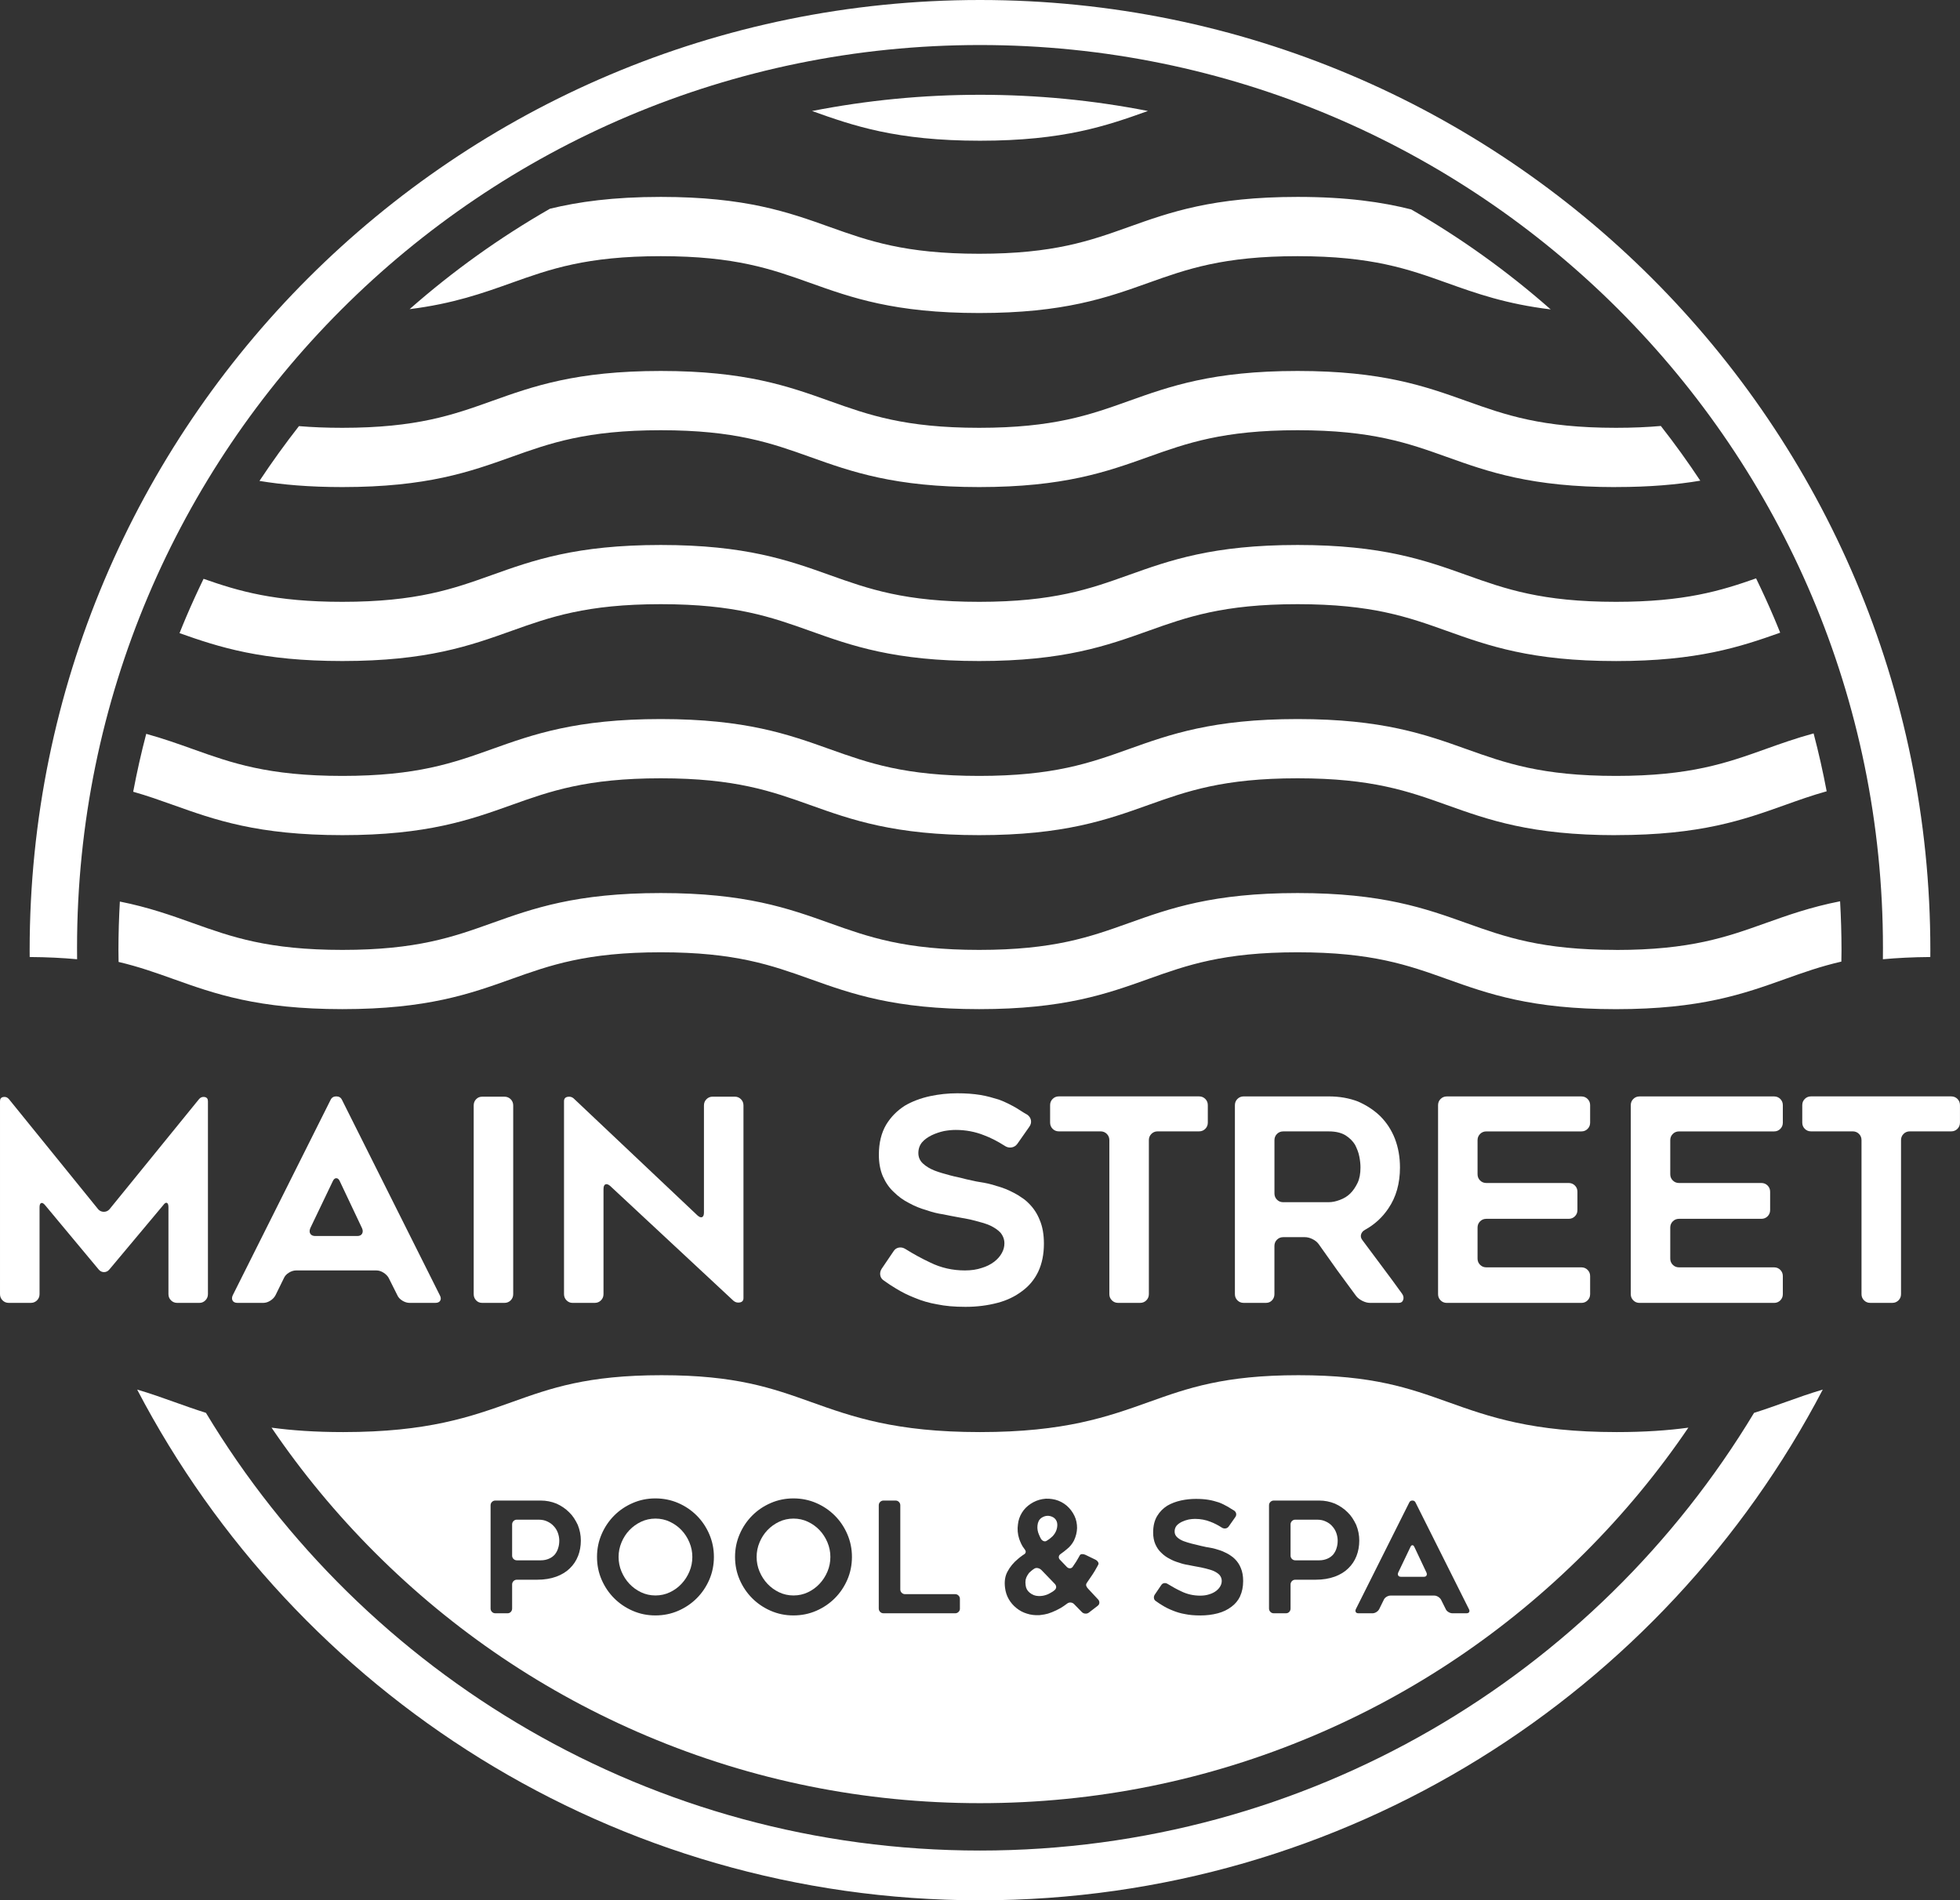 <?xml version="1.0" encoding="UTF-8"?><svg id="Layer_2" xmlns="http://www.w3.org/2000/svg" viewBox="0 0 649.74 630.09"><rect x="0" y="0" width="649.74" height="630.09" fill="#333333" stroke="none"/><defs><style>.cls-1{fill:#fff;}</style></defs><g id="Layer_1-2"><path class="cls-1" d="M68.93,365.13v63.97c0,.81-.28,1.5-.84,2.06-.56.56-1.22.84-1.96.84h-7.39c-.81,0-1.5-.28-2.06-.84-.56-.56-.84-1.25-.84-2.06v-28.81c0-.81-.17-1.29-.51-1.45-.34-.15-.76.11-1.26.8l-17.77,21.23c-.5.62-1.11.93-1.82.93s-1.33-.31-1.82-.93l-17.68-21.23c-.5-.62-.94-.87-1.31-.75-.37.13-.56.59-.56,1.4v28.81c0,.81-.28,1.5-.84,2.06-.56.56-1.25.84-2.06.84H2.9c-.81,0-1.5-.28-2.06-.84-.56-.56-.84-1.25-.84-2.06v-63.97c0-.81.37-1.28,1.12-1.4.75-.12,1.37.13,1.87.75l29.56,36.48c.5.56,1.12.84,1.87.84s1.37-.28,1.87-.84l29.65-36.48c.5-.62,1.12-.87,1.87-.75.75.13,1.12.59,1.12,1.4Z"/><path class="cls-1" d="M77.16,429.47l32.45-64.82c.37-.75,1-1.12,1.87-1.12s1.5.37,1.87,1.12l32.45,64.82c.37.69.42,1.28.14,1.78-.28.5-.83.75-1.64.75h-8.51c-.81,0-1.62-.25-2.43-.75-.81-.5-1.37-1.12-1.68-1.87l-2.81-5.61c-.37-.69-.95-1.28-1.73-1.78-.78-.5-1.58-.75-2.39-.75h-26.56c-.81,0-1.62.25-2.43.75-.81.5-1.37,1.12-1.68,1.87l-2.71,5.52c-.37.75-.95,1.37-1.73,1.87-.78.5-1.58.75-2.38.75h-8.51c-.81,0-1.36-.25-1.64-.75-.28-.5-.27-1.09.05-1.78ZM104.57,409.83h13.84c.81,0,1.36-.26,1.64-.8.28-.53.26-1.14-.05-1.82l-7.3-15.43c-.31-.75-.72-1.12-1.22-1.12s-.9.37-1.22,1.12l-7.39,15.43c-.31.75-.31,1.37,0,1.87.31.5.87.75,1.68.75Z"/><path class="cls-1" d="M167.23,432h-7.39c-.81,0-1.48-.28-2.01-.84-.53-.56-.8-1.25-.8-2.06v-62.57c0-.81.26-1.5.8-2.06.53-.56,1.2-.84,2.01-.84h7.39c.81,0,1.5.28,2.06.84.56.56.84,1.25.84,2.06v62.57c0,.81-.28,1.5-.84,2.06-.56.56-1.25.84-2.06.84Z"/><path class="cls-1" d="M200.06,394.21v34.89c0,.81-.28,1.5-.84,2.06-.56.56-1.25.84-2.06.84h-7.39c-.75,0-1.4-.28-1.96-.84-.56-.56-.84-1.25-.84-2.06v-63.97c0-.81.39-1.29,1.17-1.45.78-.15,1.45.02,2.01.51l41.06,38.81c.62.56,1.14.75,1.54.56.4-.19.61-.69.61-1.5v-35.54c0-.81.28-1.5.84-2.06.56-.56,1.25-.84,2.06-.84h7.3c.81,0,1.5.28,2.06.84.56.56.84,1.25.84,2.06v63.88c0,.81-.39,1.29-1.17,1.45-.78.15-1.48-.01-2.1-.51l-40.97-38.16c-.62-.5-1.14-.66-1.54-.47-.41.19-.61.69-.61,1.5Z"/><path class="cls-1" d="M292.28,420.68l3.93-5.8c.44-.69,1.03-1.09,1.78-1.22.75-.12,1.46.03,2.15.47,2.81,1.75,5.55,3.24,8.23,4.49,3.55,1.75,7.39,2.62,11.5,2.62,2.12,0,3.99-.28,5.61-.84,1.5-.44,2.87-1.12,4.12-2.06,1.12-.87,1.96-1.84,2.52-2.9.56-1,.84-2.06.84-3.18,0-1.31-.44-2.49-1.31-3.55-.81-.87-1.93-1.65-3.37-2.34-.69-.31-1.44-.59-2.24-.84-.81-.25-1.72-.5-2.71-.75-.94-.25-1.89-.47-2.85-.65-.97-.19-1.98-.37-3.04-.56-.69-.12-1.44-.26-2.24-.42-.81-.15-1.65-.33-2.53-.51-1.81-.25-3.68-.72-5.61-1.4-2-.56-3.9-1.34-5.71-2.34-1.87-.94-3.55-2.15-5.05-3.65-1.5-1.37-2.71-3.12-3.65-5.24-.87-2.06-1.31-4.43-1.31-7.11,0-3.93.81-7.26,2.43-10.01,1.56-2.56,3.62-4.64,6.17-6.27,2.43-1.43,5.24-2.49,8.42-3.18,2.93-.62,5.92-.94,8.98-.94,2.87,0,5.42.19,7.67.56,1.12.19,2.2.42,3.23.7,1.03.28,2.04.58,3.04.89,1,.37,1.96.8,2.9,1.26.94.47,1.84.95,2.71,1.45.62.37,1.22.75,1.78,1.12.56.37,1.18.75,1.87,1.12.69.5,1.09,1.12,1.22,1.87.12.75-.06,1.47-.56,2.15l-3.93,5.61c-.5.69-1.14,1.09-1.92,1.22-.78.13-1.51-.03-2.2-.47-2.43-1.56-4.74-2.74-6.92-3.55-2.93-1.18-6.08-1.78-9.45-1.78-.56,0-1.17.03-1.82.09-.65.06-1.33.16-2.01.28-1.43.31-2.81.78-4.12,1.4-.62.31-1.2.65-1.73,1.03-.53.37-1.01.81-1.45,1.31-.81,1-1.22,2.18-1.22,3.55s.5,2.53,1.5,3.46c1,.93,2.28,1.72,3.83,2.34.81.31,1.64.59,2.48.84.84.25,1.73.5,2.67.75.94.25,1.85.47,2.76.66.9.19,1.79.41,2.67.65.69.13,1.4.28,2.15.47.75.19,1.56.34,2.43.47.87.13,1.78.3,2.71.51.93.22,1.87.48,2.81.8.5.13,1.01.28,1.54.47.53.19,1.04.37,1.54.56.75.31,1.6.72,2.57,1.22.97.5,1.79,1,2.48,1.5.5.31.95.64,1.36.98.41.34.8.7,1.17,1.08,1.56,1.56,2.74,3.37,3.55,5.43.94,2.18,1.4,4.8,1.4,7.86,0,3.49-.62,6.58-1.87,9.26-1.25,2.62-3.03,4.77-5.33,6.45-2.37,1.81-5.11,3.12-8.23,3.93-3.31.87-6.83,1.31-10.57,1.31s-6.77-.28-9.45-.84c-2.56-.44-5.02-1.15-7.39-2.15-1.12-.44-2.21-.92-3.27-1.45-1.06-.53-2.09-1.11-3.09-1.73-.62-.37-1.25-.76-1.87-1.17-.62-.4-1.28-.86-1.96-1.36-.69-.44-1.09-1.03-1.22-1.78-.13-.75.03-1.46.47-2.15Z"/><path class="cls-1" d="M397.5,375.13h-13.75c-.81,0-1.5.28-2.06.84s-.84,1.25-.84,2.06v51.07c0,.81-.28,1.5-.84,2.06s-1.25.84-2.06.84h-7.3c-.81,0-1.5-.28-2.06-.84-.56-.56-.84-1.25-.84-2.06v-51.07c0-.81-.28-1.5-.84-2.06-.56-.56-1.25-.84-2.06-.84h-13.84c-.81,0-1.5-.28-2.06-.84s-.84-1.25-.84-2.06v-5.8c0-.81.28-1.5.84-2.06s1.25-.84,2.06-.84h46.48c.81,0,1.5.28,2.06.84.56.56.84,1.25.84,2.06v5.8c0,.81-.28,1.5-.84,2.06-.56.56-1.25.84-2.06.84Z"/><path class="cls-1" d="M419.66,432h-7.39c-.81,0-1.5-.28-2.06-.84s-.84-1.25-.84-2.06v-62.66c0-.81.28-1.5.84-2.06s1.25-.84,2.06-.84h28.25c3.49,0,6.7.56,9.63,1.68,2.87,1.25,5.33,2.87,7.39,4.86,1.06,1.06,2,2.21,2.81,3.46.81,1.25,1.5,2.59,2.06,4.02,1.12,2.93,1.68,6.11,1.68,9.54,0,5.3-1.28,9.82-3.83,13.56-2,2.99-4.58,5.36-7.76,7.11-.69.37-1.12.89-1.31,1.54-.19.66-.03,1.29.47,1.92,2.31,3.12,4.5,6.06,6.59,8.84,2.09,2.78,4.26,5.72,6.5,8.84.5.69.64,1.37.42,2.06-.22.69-.73,1.03-1.54,1.03h-9.45c-.81,0-1.65-.22-2.53-.65-.87-.44-1.56-.97-2.06-1.59-1.06-1.43-2.1-2.85-3.13-4.26-1.03-1.4-2.07-2.82-3.13-4.26l-6.17-8.7c-.5-.69-1.18-1.25-2.06-1.68-.87-.44-1.72-.65-2.53-.65h-7.2c-.81,0-1.5.28-2.06.84-.56.56-.84,1.25-.84,2.06v15.99c0,.81-.27,1.5-.8,2.06-.53.56-1.2.84-2.01.84ZM425.37,398.61h15.15c1.12,0,2.34-.25,3.65-.75,1.37-.5,2.53-1.22,3.46-2.15.94-.93,1.74-2.12,2.43-3.55.62-1.31.94-2.99.94-5.05,0-1.12-.13-2.31-.37-3.55-.13-.69-.31-1.36-.56-2.01-.25-.65-.53-1.29-.84-1.92-.75-1.25-1.81-2.31-3.18-3.18-1.43-.87-3.27-1.31-5.52-1.31h-15.15c-.81,0-1.5.28-2.06.84-.56.56-.84,1.25-.84,2.06v17.68c0,.81.28,1.5.84,2.06s1.25.84,2.06.84Z"/><path class="cls-1" d="M489.81,378.03v11.32c0,.81.28,1.5.84,2.06s1.25.84,2.06.84h27.31c.81,0,1.5.28,2.06.84s.84,1.25.84,2.06v6.08c0,.81-.28,1.5-.84,2.06-.56.56-1.25.84-2.06.84h-27.31c-.81,0-1.5.28-2.06.84-.56.56-.84,1.25-.84,2.06v10.29c0,.81.28,1.5.84,2.06s1.25.84,2.06.84h31.52c.81,0,1.5.28,2.06.84.56.56.84,1.25.84,2.06v5.99c0,.81-.28,1.5-.84,2.06s-1.25.84-2.06.84h-44.61c-.81,0-1.5-.28-2.06-.84-.56-.56-.84-1.25-.84-2.06v-62.66c0-.81.28-1.5.84-2.06.56-.56,1.25-.84,2.06-.84h44.61c.81,0,1.5.28,2.06.84s.84,1.25.84,2.06v5.8c0,.81-.28,1.5-.84,2.06s-1.25.84-2.06.84h-31.52c-.81,0-1.5.28-2.06.84s-.84,1.25-.84,2.06Z"/><path class="cls-1" d="M553.69,378.03v11.32c0,.81.28,1.5.84,2.06s1.25.84,2.06.84h27.31c.81,0,1.5.28,2.06.84s.84,1.25.84,2.06v6.08c0,.81-.28,1.5-.84,2.06-.56.56-1.25.84-2.06.84h-27.31c-.81,0-1.5.28-2.06.84-.56.56-.84,1.25-.84,2.06v10.29c0,.81.28,1.5.84,2.06s1.25.84,2.06.84h31.52c.81,0,1.5.28,2.06.84.56.56.84,1.25.84,2.06v5.99c0,.81-.28,1.5-.84,2.06s-1.25.84-2.06.84h-44.61c-.81,0-1.5-.28-2.06-.84-.56-.56-.84-1.25-.84-2.06v-62.66c0-.81.28-1.5.84-2.06.56-.56,1.25-.84,2.06-.84h44.61c.81,0,1.5.28,2.06.84s.84,1.25.84,2.06v5.8c0,.81-.28,1.5-.84,2.06s-1.25.84-2.06.84h-31.52c-.81,0-1.5.28-2.06.84s-.84,1.25-.84,2.06Z"/><path class="cls-1" d="M646.84,375.13h-13.75c-.81,0-1.5.28-2.06.84-.56.56-.84,1.25-.84,2.06v51.07c0,.81-.28,1.5-.84,2.06-.56.56-1.25.84-2.06.84h-7.3c-.81,0-1.5-.28-2.06-.84s-.84-1.25-.84-2.06v-51.07c0-.81-.28-1.5-.84-2.06s-1.25-.84-2.06-.84h-13.84c-.81,0-1.5-.28-2.06-.84-.56-.56-.84-1.25-.84-2.06v-5.8c0-.81.28-1.5.84-2.06.56-.56,1.25-.84,2.06-.84h46.48c.81,0,1.5.28,2.06.84.56.56.84,1.25.84,2.06v5.8c0,.81-.28,1.5-.84,2.06-.56.56-1.25.84-2.06.84Z"/><path class="cls-1" d="M225.92,507.35c-1.1-1.16-2.4-2.09-3.87-2.78-1.48-.7-3.07-1.05-4.76-1.05s-3.29.35-4.77,1.05c-1.48.7-2.77,1.63-3.87,2.78-1.1,1.16-1.98,2.51-2.62,4.06-.65,1.55-.97,3.16-.97,4.83s.32,3.32.97,4.85,1.52,2.89,2.62,4.06,2.4,2.11,3.87,2.81c1.48.7,3.07,1.05,4.77,1.05s3.29-.35,4.76-1.05c1.48-.7,2.77-1.63,3.87-2.81s1.98-2.53,2.62-4.06c.65-1.53.97-3.15.97-4.85s-.32-3.28-.97-4.83c-.65-1.55-1.52-2.9-2.62-4.06Z"/><path class="cls-1" d="M271.68,507.35c-1.1-1.16-2.4-2.09-3.87-2.78-1.48-.7-3.07-1.05-4.76-1.05s-3.29.35-4.77,1.05c-1.48.7-2.77,1.63-3.87,2.78-1.1,1.16-1.98,2.51-2.62,4.06-.65,1.55-.97,3.16-.97,4.83s.32,3.32.97,4.85,1.52,2.89,2.62,4.06,2.4,2.11,3.87,2.81c1.48.7,3.07,1.05,4.77,1.05s3.29-.35,4.76-1.05c1.48-.7,2.77-1.63,3.87-2.81s1.98-2.53,2.62-4.06c.65-1.53.97-3.15.97-4.85s-.32-3.28-.97-4.83c-.65-1.55-1.52-2.9-2.62-4.06Z"/><path class="cls-1" d="M345.16,520.52c-.31-.31-.69-.5-1.15-.59-.46-.09-.86,0-1.2.23-.2.14-.4.27-.59.41-.19.14-.37.29-.54.46-.1.07-.29.24-.56.51-.2.27-.41.58-.61.92-.24.44-.41.89-.51,1.33-.1.58-.1,1.19,0,1.84.1.99.54,1.81,1.33,2.45.85.72,1.82,1.09,2.91,1.12.75.03,1.48-.05,2.2-.26.72-.2,1.31-.46,1.79-.77.58-.31,1.06-.63,1.43-.97.34-.34.49-.7.46-1.07-.04-.37-.2-.72-.51-1.02l-4.44-4.6Z"/><path class="cls-1" d="M347.45,502.6c-.75-.03-1.5.2-2.25.71-.75.55-1.18,1.4-1.28,2.55-.1,1.02.07,2.03.51,3.01.24.58.46,1.04.66,1.38.24.37.54.62.89.74.36.12.67.09.94-.08.14-.07.24-.14.31-.2.07-.07.17-.14.31-.2.27-.17.52-.36.74-.56s.43-.39.64-.56c1.06-1.12,1.58-2.4,1.58-3.83,0-.85-.31-1.57-.92-2.15-.58-.48-1.29-.75-2.15-.82Z"/><path class="cls-1" d="M441.66,506.07c-.54-.65-1.26-1.17-2.15-1.58-.82-.41-1.8-.61-2.96-.61h-7.15c-.44,0-.82.15-1.12.46-.31.31-.46.68-.46,1.12v10.32c0,.44.15.82.46,1.12.31.31.68.46,1.12.46h7.91c1.02,0,1.94-.19,2.76-.56.78-.34,1.43-.82,1.94-1.43.24-.31.45-.64.64-1,.19-.36.33-.72.43-1.1.24-.72.36-1.53.36-2.45,0-.82-.15-1.67-.46-2.55-.31-.85-.75-1.58-1.33-2.2Z"/><path class="cls-1" d="M183.6,506.07c-.55-.65-1.26-1.17-2.14-1.58-.82-.41-1.8-.61-2.96-.61h-7.15c-.44,0-.82.15-1.12.46-.31.31-.46.68-.46,1.12v10.32c0,.44.15.82.46,1.12.31.31.68.46,1.12.46h7.92c1.02,0,1.94-.19,2.76-.56.78-.34,1.43-.82,1.94-1.43.24-.31.45-.64.64-1,.19-.36.33-.72.43-1.1.24-.72.36-1.53.36-2.45,0-.82-.15-1.67-.46-2.55-.31-.85-.75-1.58-1.33-2.2Z"/><path class="cls-1" d="M468.87,512.96c-.17-.41-.39-.61-.66-.61s-.49.2-.66.61l-4.03,8.43c-.17.41-.17.75,0,1.02s.48.41.92.41h7.56c.44,0,.74-.14.89-.43s.14-.62-.03-1l-3.98-8.43Z"/><path class="cls-1" d="M535.96,474.84c-28.09,0-42.32-5.08-56.08-10-12.75-4.55-24.78-8.86-49.47-8.86s-36.72,4.3-49.47,8.86c-13.76,4.92-27.99,10-56.08,10s-42.32-5.08-56.08-10c-12.75-4.55-24.78-8.86-49.47-8.86s-36.72,4.3-49.47,8.86c-13.76,4.92-27.99,10-56.08,10-9.27,0-17.02-.56-23.75-1.47,10.03,14.78,21.48,28.63,34.29,41.44,26.05,26.05,56.38,46.5,90.16,60.79,34.96,14.79,72.1,22.28,110.39,22.28s75.44-7.5,110.39-22.28c33.77-14.28,64.1-34.74,90.16-60.79,12.81-12.81,24.26-26.66,34.29-41.44-6.73.92-14.49,1.47-23.75,1.47ZM191.62,515.93c-.61,1.57-1.52,2.93-2.71,4.08-1.16,1.16-2.66,2.08-4.49,2.76-1.87.68-3.98,1.02-6.33,1.02h-6.74c-.44,0-.82.15-1.12.46-.31.31-.46.68-.46,1.12v7.97c0,.44-.15.82-.43,1.12-.29.31-.66.46-1.1.46h-4.03c-.44,0-.82-.15-1.12-.46-.31-.31-.46-.68-.46-1.12v-34.22c0-.44.15-.82.46-1.12.31-.31.68-.46,1.12-.46h15.06c1.8,0,3.54.34,5.21,1.02,1.6.72,3,1.67,4.19,2.86.61.58,1.15,1.23,1.61,1.94s.88,1.46,1.25,2.25c.68,1.67,1.02,3.4,1.02,5.21s-.31,3.54-.92,5.11ZM235.13,523.79c-1.02,2.35-2.41,4.4-4.16,6.15-1.75,1.75-3.8,3.14-6.15,4.16-2.35,1.02-4.87,1.53-7.56,1.53s-5.16-.51-7.51-1.53-4.4-2.41-6.15-4.16c-1.75-1.75-3.14-3.8-4.16-6.15-1.02-2.35-1.53-4.87-1.53-7.56s.51-5.17,1.53-7.53c1.02-2.37,2.41-4.42,4.16-6.18s3.8-3.14,6.15-4.16,4.85-1.53,7.51-1.53,5.21.51,7.56,1.53c2.35,1.02,4.4,2.41,6.15,4.16,1.75,1.75,3.14,3.81,4.16,6.18,1.02,2.37,1.53,4.88,1.53,7.53s-.51,5.21-1.53,7.56ZM280.89,523.79c-1.02,2.35-2.41,4.4-4.16,6.15-1.75,1.75-3.8,3.14-6.15,4.16-2.35,1.02-4.87,1.53-7.56,1.53s-5.16-.51-7.51-1.53-4.4-2.41-6.15-4.16c-1.75-1.75-3.14-3.8-4.16-6.15-1.02-2.35-1.53-4.87-1.53-7.56s.51-5.17,1.53-7.53c1.02-2.37,2.41-4.42,4.16-6.18s3.8-3.14,6.15-4.16,4.85-1.53,7.51-1.53,5.21.51,7.56,1.53c2.35,1.02,4.4,2.41,6.15,4.16,1.75,1.75,3.14,3.81,4.16,6.18,1.02,2.37,1.53,4.88,1.53,7.53s-.51,5.21-1.53,7.56ZM318.22,533.34c0,.44-.15.82-.46,1.12-.31.31-.68.46-1.12.46h-23.75c-.44,0-.82-.15-1.12-.46-.31-.31-.46-.68-.46-1.12v-34.22c0-.44.15-.82.46-1.12.31-.31.68-.46,1.12-.46h3.98c.44,0,.82.15,1.12.46.31.31.46.68.46,1.12v27.88c0,.44.15.82.46,1.12.31.31.68.46,1.12.46h16.6c.44,0,.82.15,1.12.46.31.31.46.68.46,1.12v3.17ZM363.85,532.47l-2.86,2.2c-.34.27-.74.39-1.2.36-.46-.03-.84-.2-1.15-.51l-2.6-2.66c-.31-.31-.68-.48-1.12-.51-.44-.03-.83.09-1.17.36-.38.27-.73.53-1.07.77-.34.24-.68.46-1.02.66-1.02.58-2.01,1.06-2.96,1.43-.92.37-1.72.61-2.4.72-.38.07-.71.12-1,.15-.29.03-.54.07-.74.1-1.53.07-2.91-.1-4.14-.51-1.26-.37-2.42-.99-3.47-1.84-1.06-.85-1.91-1.84-2.55-2.96-.65-1.12-1.06-2.38-1.23-3.78-.27-2.08,0-3.86.82-5.36.82-1.57,1.99-2.98,3.52-4.24.31-.27.78-.65,1.43-1.12.14-.07.26-.15.38-.25.12-.1.25-.19.38-.26.2-.17.31-.39.33-.66.02-.27-.16-.65-.54-1.12-.38-.48-.69-.99-.94-1.53-.26-.54-.49-1.11-.69-1.68-.51-1.6-.65-3.2-.41-4.8.14-1.36.58-2.66,1.33-3.88.72-1.16,1.67-2.13,2.86-2.91,1.23-.82,2.54-1.34,3.93-1.58.75-.14,1.47-.18,2.17-.13.7.05,1.4.16,2.12.33,1.4.38,2.66,1.04,3.78,1.99,1.05.92,1.91,2.04,2.55,3.37.31.65.53,1.31.66,1.99.14.68.2,1.36.2,2.04-.04,1.4-.38,2.78-1.02,4.14-.58,1.12-1.36,2.08-2.35,2.86-.31.27-.63.54-.97.79-.34.26-.7.52-1.07.79-.37.24-.59.54-.64.92-.05.38.08.72.38,1.02l2.3,2.4c.31.31.66.45,1.05.43.39-.02.71-.21.94-.59.82-1.16,1.43-2.13,1.84-2.91.1-.17.19-.32.26-.46.07-.14.14-.26.2-.36.14-.24.38-.37.74-.38.36-.02.72.06,1.1.23l3.37,1.63c.37.2.66.47.84.79.19.32.2.62.03.89-.07.17-.15.33-.25.48-.1.15-.2.33-.31.54-.34.65-.77,1.37-1.3,2.17-.53.8-1.15,1.71-1.86,2.73-.27.37-.35.73-.23,1.07.12.34.33.66.64.97l3.32,3.57c.27.31.4.66.38,1.07-.02.41-.21.75-.59,1.02ZM411.12,529.25c-.68,1.43-1.65,2.6-2.91,3.52-1.3.99-2.79,1.7-4.49,2.15-1.8.48-3.73.72-5.77.72s-3.69-.15-5.16-.46c-1.4-.24-2.74-.63-4.03-1.17-.61-.24-1.21-.5-1.79-.79-.58-.29-1.14-.6-1.68-.94-.34-.2-.68-.42-1.02-.64-.34-.22-.7-.47-1.07-.74-.38-.24-.6-.56-.66-.97-.07-.41.02-.8.25-1.17l2.15-3.17c.24-.37.56-.6.97-.66.41-.07.8.02,1.18.26,1.53.95,3.03,1.77,4.49,2.45,1.94.95,4.03,1.43,6.28,1.43,1.16,0,2.18-.15,3.06-.46.82-.24,1.57-.61,2.25-1.12.61-.48,1.07-1,1.38-1.58.31-.54.46-1.12.46-1.74,0-.72-.24-1.36-.72-1.94-.44-.48-1.06-.9-1.84-1.28-.37-.17-.78-.32-1.23-.46-.44-.14-.94-.27-1.48-.41-.51-.14-1.03-.26-1.56-.36s-1.08-.2-1.66-.31c-.38-.07-.78-.14-1.23-.23-.44-.08-.9-.18-1.38-.28-.99-.14-2.01-.39-3.06-.77-1.09-.31-2.13-.73-3.11-1.28-1.02-.51-1.94-1.17-2.76-1.99-.82-.75-1.48-1.7-1.99-2.86-.48-1.12-.72-2.42-.72-3.88,0-2.15.44-3.97,1.33-5.46.85-1.4,1.97-2.54,3.37-3.42,1.33-.78,2.86-1.36,4.6-1.74,1.6-.34,3.23-.51,4.9-.51,1.57,0,2.96.1,4.19.31.61.1,1.2.23,1.76.38.56.15,1.11.32,1.66.49.54.2,1.07.43,1.58.69.51.26,1,.52,1.48.79.34.2.66.41.97.61.31.2.65.41,1.02.61.37.27.6.61.66,1.02.07.41-.03.8-.31,1.17l-2.15,3.06c-.27.38-.62.6-1.05.66-.43.07-.83-.02-1.2-.25-1.33-.85-2.59-1.5-3.78-1.94-1.6-.65-3.32-.97-5.16-.97-.31,0-.64.02-1,.05-.36.03-.72.09-1.1.15-.78.17-1.53.43-2.25.77-.34.17-.66.36-.95.56-.29.2-.55.44-.79.71-.44.55-.66,1.19-.66,1.94s.27,1.38.82,1.89c.54.51,1.24.94,2.09,1.28.44.17.89.32,1.35.46.46.14.94.27,1.46.41.51.14,1.01.26,1.51.36.49.1.98.22,1.45.36.37.07.77.15,1.18.26.41.1.85.19,1.33.25.48.07.97.16,1.48.28.51.12,1.02.26,1.53.43.27.07.55.15.84.26.29.1.57.2.84.31.41.17.88.39,1.4.66s.98.54,1.35.82c.27.17.52.35.74.54.22.19.43.38.64.59.85.85,1.5,1.84,1.94,2.96.51,1.19.77,2.62.77,4.29,0,1.91-.34,3.59-1.02,5.06ZM442.47,522.77c-1.87.68-3.98,1.02-6.33,1.02h-6.74c-.44,0-.82.15-1.12.46s-.46.68-.46,1.12v7.97c0,.44-.15.82-.43,1.12s-.66.46-1.1.46h-4.03c-.44,0-.82-.15-1.12-.46s-.46-.68-.46-1.12v-34.22c0-.44.15-.82.46-1.12s.68-.46,1.12-.46h15.06c1.8,0,3.54.34,5.21,1.02,1.6.72,3,1.67,4.19,2.86.61.58,1.15,1.23,1.61,1.94s.88,1.46,1.25,2.25c.68,1.67,1.02,3.4,1.02,5.21s-.31,3.54-.92,5.11c-.61,1.57-1.52,2.93-2.71,4.08-1.16,1.16-2.66,2.08-4.49,2.76ZM487.03,534.51c-.15.27-.45.41-.89.41h-4.65c-.44,0-.89-.14-1.33-.41-.44-.27-.75-.61-.92-1.02l-1.53-3.06c-.2-.37-.52-.7-.95-.97-.43-.27-.86-.41-1.3-.41h-14.5c-.44,0-.89.14-1.33.41-.44.27-.75.61-.92,1.02l-1.48,3.01c-.2.41-.52.75-.95,1.02-.43.27-.86.41-1.3.41h-4.65c-.44,0-.74-.14-.89-.41-.15-.27-.15-.6.03-.97l17.72-35.39c.2-.41.54-.61,1.02-.61s.82.2,1.02.61l17.72,35.39c.2.38.23.7.08.97Z"/><path class="cls-1" d="M581.47,468.46c-52.37,86.96-147.69,145.13-256.6,145.13s-204.23-58.17-256.6-145.13c-3.69-1.16-7.14-2.4-10.57-3.62-4.01-1.43-7.94-2.84-12.23-4.09,52.59,100.64,157.97,169.34,279.39,169.34s226.8-68.7,279.39-169.34c-4.28,1.26-8.22,2.66-12.23,4.1-3.42,1.22-6.87,2.46-10.56,3.62Z"/><path class="cls-1" d="M324.87,0C150.88,0,9.83,141.05,9.83,315.04c0,.76,0,1.52.01,2.28,5.8.04,11,.3,15.72.74-.02-1.27-.02-2.53-.02-3.8C25.54,148.94,159.56,14.93,324.87,14.93s299.33,134.01,299.33,299.33c0,1.27,0,2.54-.02,3.8,4.72-.43,9.92-.7,15.72-.74,0-.76.01-1.52.01-2.28C639.92,141.05,498.87,0,324.87,0Z"/><path class="cls-1" d="M324.87,31.43c-18.88,0-37.48,1.81-55.67,5.38,13.63,4.87,27.86,9.85,55.67,9.85s42.03-4.98,55.67-9.86c-18.19-3.57-36.79-5.37-55.67-5.37Z"/><path class="cls-1" d="M514.04,102.58c-14.32-12.61-29.77-23.69-46.23-33.14-9.61-2.42-21.27-4.15-37.65-4.15-28.09,0-42.32,5.08-56.08,10-12.74,4.55-24.78,8.85-49.47,8.85s-36.72-4.3-49.47-8.85c-13.76-4.92-27.99-10-56.08-10-15.87,0-27.31,1.62-36.75,3.92-16.57,9.49-32.12,20.62-46.53,33.3,14.48-1.82,24.26-5.31,33.81-8.72,12.74-4.55,24.78-8.85,49.47-8.85s36.72,4.3,49.47,8.85c13.76,4.92,27.99,10,56.08,10s42.32-5.08,56.08-10c12.75-4.55,24.78-8.85,49.47-8.85s36.72,4.3,49.47,8.86c9.68,3.46,19.6,7,34.41,8.79Z"/><path class="cls-1" d="M535.7,161.49c11.25,0,20.28-.82,27.94-2.11-4.11-6.21-8.46-12.26-13.07-18.14-4.42.39-9.33.61-14.88.61-24.68,0-36.72-4.3-49.47-8.85-13.76-4.92-27.99-10-56.08-10s-42.32,5.08-56.08,10c-12.74,4.55-24.78,8.85-49.47,8.85s-36.72-4.3-49.47-8.85c-13.76-4.92-27.99-10-56.08-10s-42.32,5.08-56.08,10c-12.74,4.55-24.78,8.85-49.47,8.85-5.35,0-10.1-.2-14.39-.56-4.61,5.89-8.97,11.95-13.09,18.17,7.57,1.25,16.45,2.04,27.48,2.04,28.09,0,42.32-5.08,56.08-10,12.74-4.55,24.78-8.85,49.47-8.85s36.72,4.3,49.47,8.85c13.76,4.92,27.99,10,56.08,10s42.32-5.08,56.08-10c12.75-4.55,24.78-8.85,49.47-8.85s36.72,4.3,49.47,8.86c13.76,4.92,27.99,10,56.08,10Z"/><path class="cls-1" d="M535.7,219.19c26.97,0,41.16-4.69,54.43-9.41-.69-1.71-1.38-3.42-2.11-5.12-1.85-4.35-3.82-8.65-5.88-12.89-11.71,4.13-23.72,7.78-46.45,7.78-24.68,0-36.72-4.3-49.47-8.85-13.76-4.92-27.99-10-56.08-10s-42.32,5.08-56.08,10c-12.74,4.55-24.78,8.85-49.47,8.85s-36.72-4.3-49.47-8.85c-13.76-4.92-27.99-10-56.08-10s-42.32,5.08-56.08,10c-12.74,4.55-24.78,8.85-49.47,8.85-22.45,0-34.44-3.56-46.01-7.63-2.03,4.19-3.97,8.43-5.8,12.73-.75,1.75-1.46,3.52-2.17,5.28,13.14,4.67,27.31,9.25,53.98,9.25,28.09,0,42.32-5.08,56.08-10,12.74-4.55,24.78-8.85,49.47-8.85s36.72,4.3,49.47,8.85c13.76,4.92,27.99,10,56.08,10s42.32-5.08,56.08-10c12.75-4.55,24.78-8.85,49.47-8.85s36.72,4.3,49.47,8.86c13.76,4.92,27.99,10,56.08,10Z"/><path class="cls-1" d="M535.7,276.9c28.09,0,42.32-5.08,56.08-10,4.48-1.6,8.87-3.17,13.76-4.53-1.22-6.45-2.66-12.85-4.33-19.19-5.85,1.59-10.98,3.42-16.04,5.23-12.75,4.55-24.78,8.86-49.47,8.86s-36.72-4.3-49.47-8.85c-13.76-4.92-27.99-10-56.08-10s-42.32,5.08-56.08,10c-12.74,4.55-24.78,8.85-49.47,8.85s-36.72-4.3-49.47-8.85c-13.76-4.92-27.99-10-56.08-10s-42.32,5.08-56.08,10c-12.74,4.55-24.78,8.85-49.47,8.85s-36.72-4.3-49.47-8.85c-4.92-1.76-9.91-3.54-15.56-5.1-1.67,6.35-3.1,12.75-4.32,19.2,4.69,1.33,8.94,2.85,13.27,4.39,13.76,4.92,27.99,10,56.08,10s42.32-5.08,56.08-10c12.74-4.55,24.78-8.85,49.47-8.85s36.72,4.3,49.47,8.85c13.76,4.92,27.99,10,56.08,10s42.32-5.08,56.08-10c12.75-4.55,24.78-8.85,49.47-8.85s36.72,4.3,49.47,8.86c13.76,4.92,27.99,10,56.08,10Z"/><path class="cls-1" d="M535.7,314.96c-24.68,0-36.72-4.3-49.47-8.85-13.76-4.92-27.99-10-56.08-10s-42.32,5.08-56.08,10c-12.74,4.55-24.78,8.85-49.47,8.85s-36.72-4.3-49.47-8.85c-13.76-4.92-27.99-10-56.08-10s-42.32,5.08-56.08,10c-12.74,4.55-24.78,8.85-49.47,8.85s-36.72-4.3-49.47-8.85c-7.3-2.61-14.74-5.27-24.3-7.18-.3,5.35-.47,10.72-.47,16.12,0,1.3.03,2.6.05,3.9,6.72,1.58,12.34,3.59,18.11,5.65,13.76,4.92,27.99,10,56.08,10s42.32-5.08,56.08-10c12.74-4.55,24.78-8.85,49.47-8.85s36.72,4.3,49.47,8.85c13.76,4.92,27.99,10,56.08,10s42.32-5.08,56.08-10c12.75-4.55,24.78-8.85,49.47-8.85s36.72,4.3,49.47,8.86c13.76,4.92,27.99,10,56.08,10s42.32-5.08,56.08-10c5.92-2.11,11.68-4.17,18.63-5.77.02-1.26.05-2.52.05-3.78,0-5.43-.17-10.84-.47-16.22-9.81,1.93-17.38,4.63-24.81,7.28-12.75,4.55-24.78,8.86-49.47,8.86Z"/></g></svg>